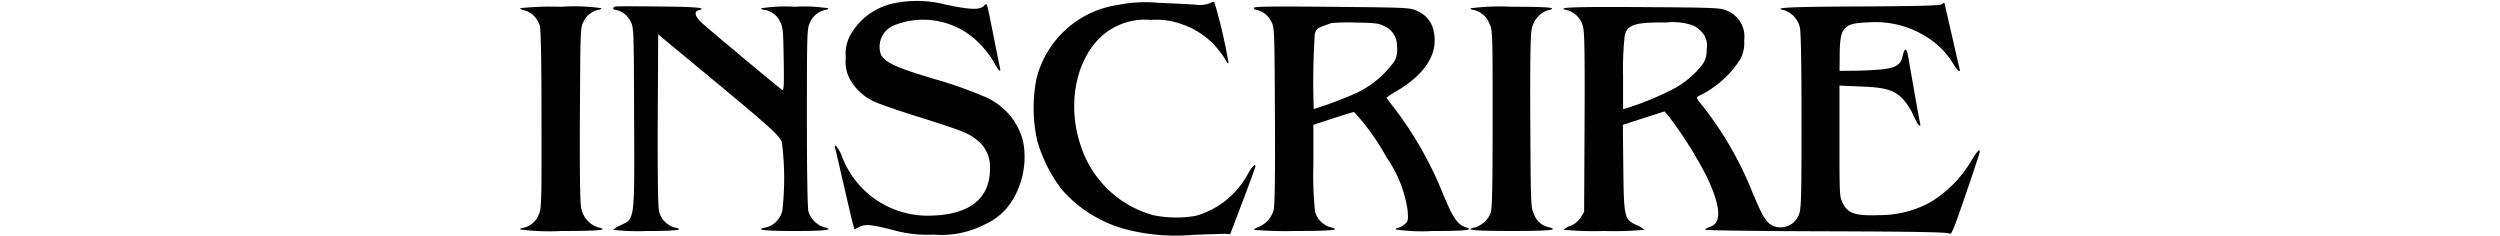 <svg xmlns="http://www.w3.org/2000/svg" xmlns:xlink="http://www.w3.org/1999/xlink" width="180" height="17" viewBox="0 0 180 17">
  <defs>
    <clipPath id="clip-path">
      <rect id="長方形_540" data-name="長方形 540" width="180" height="17" transform="translate(677.548 1090.937)" fill="none" stroke="#707070" stroke-width="1"/>
    </clipPath>
    <clipPath id="clip-path-2">
      <rect id="長方形_382" data-name="長方形 382" width="105.097" height="16.874" fill="none"/>
    </clipPath>
  </defs>
  <g id="logo-inscrire" transform="translate(-677.548 -1090.937)" clip-path="url(#clip-path)">
    <g id="グループ_636" data-name="グループ 636" transform="translate(715 1091)">
      <g id="グループ_635" data-name="グループ 635" clip-path="url(#clip-path-2)">
        <path id="パス_635" data-name="パス 635" d="M210.593.15a4.693,4.693,0,0,0-3.284,2.339A2.868,2.868,0,0,0,207,4.1a2.606,2.606,0,0,0,.3,1.549,3.8,3.8,0,0,0,1.8,1.625c.329.154,1.779.659,3.229,1.109,3.064.966,3.514,1.142,4.13,1.647a2.431,2.431,0,0,1,.923,2.043c0,2.229-1.549,3.383-4.5,3.394a6.6,6.6,0,0,1-6.161-4.272,2.34,2.34,0,0,0-.428-.758c-.088-.033-.11.033-.066.154s.308,1.3.615,2.625.6,2.6.67,2.834l.11.406.318-.165c.461-.231.791-.209,2.383.187a9.108,9.108,0,0,0,3,.351,6.8,6.8,0,0,0,3.668-.725,4.426,4.426,0,0,0,1.955-1.669,5.978,5.978,0,0,0,.813-4.349A4.758,4.758,0,0,0,216.9,6.86a29.905,29.905,0,0,0-3.471-1.219c-2.812-.835-3.624-1.208-3.9-1.779a1.665,1.665,0,0,1,.966-2.109,5.641,5.641,0,0,1,6.117,1.307,6.871,6.871,0,0,1,1.043,1.34c.34.648.538.835.439.384-.033-.132-.231-1.109-.439-2.164-.549-2.735-.461-2.482-.736-2.24-.3.286-1,.253-2.735-.11A8.093,8.093,0,0,0,210.593.15" transform="translate(-183.554 0)" fill="#020102" fill-rule="evenodd"/>
        <path id="パス_636" data-name="パス 636" d="M349.286.748a2.023,2.023,0,0,1-1.043.1c-.417-.033-1.6-.088-2.636-.132a10.1,10.1,0,0,0-2.932.154,7.1,7.1,0,0,0-5.865,5.349,10.982,10.982,0,0,0,.055,4.393,10.493,10.493,0,0,0,1.768,3.536,9.3,9.3,0,0,0,4.624,2.877,14.279,14.279,0,0,0,4.821.4c1.12-.044,2.186-.077,2.361-.077l.329.022.912-2.394c.494-1.307.9-2.416.9-2.471,0-.253-.253.011-.571.593a6.169,6.169,0,0,1-3.712,2.954A8.18,8.18,0,0,1,345.2,16a7.607,7.607,0,0,1-5.195-5c-1.087-3.2-.231-6.732,1.988-8.259a4.666,4.666,0,0,1,3.064-.791,5.226,5.226,0,0,1,2.2.3,5.647,5.647,0,0,1,2.7,1.9,5.293,5.293,0,0,1,.56.824c.033.077.088.11.132.077A37.165,37.165,0,0,0,349.627.66c-.033-.033-.187,0-.34.088" transform="translate(-299.645 -0.577)" fill="#020102" fill-rule="evenodd"/>
        <path id="パス_637" data-name="パス 637" d="M711.108,1.258c-.1.1-1.5.143-5.887.165-5.206.022-6.4.088-5.447.275a1.744,1.744,0,0,1,1.1,1.219c.077.34.121,2.46.121,6.754,0,5.513-.022,6.315-.176,6.71a1.415,1.415,0,0,1-1.889.835c-.483-.253-.725-.637-1.461-2.394a25.044,25.044,0,0,0-3.536-6.161c-.505-.6-.538-.681-.362-.78a7.293,7.293,0,0,0,3.009-2.647,2.454,2.454,0,0,0,.286-1.373A2,2,0,0,0,695.556,1.7c-.406-.176-.923-.2-6.062-.231-5.173-.033-6.359.022-5.294.242a1.624,1.624,0,0,1,1.087,1.307c.088.4.11,2.482.088,6.886l-.033,6.315-.253.406a1.616,1.616,0,0,1-.736.6,1.242,1.242,0,0,0-.494.275,22.738,22.738,0,0,0,2.91.088,22.738,22.738,0,0,0,2.91-.088,2,2,0,0,0-.538-.329c-.912-.417-.934-.538-.977-4.14l-.033-3.086,1.5-.483,1.5-.483.319.373a29.3,29.3,0,0,1,2.713,4.305c1.01,2.131,1.109,3.317.275,3.624-.209.066-.373.176-.373.22s3.921.1,8.709.11c6.579.022,8.753.066,8.874.165.143.11.308-.308,1.142-2.746.549-1.582,1-2.965,1.021-3.064.077-.406-.154-.165-.637.648a8.667,8.667,0,0,1-2.91,2.91,7.557,7.557,0,0,1-3.624.923c-1.746.066-2.3-.11-2.658-.835-.253-.472-.253-.56-.253-4.492v-4l1.516.066c1.79.066,2.394.242,3.042.89a4.683,4.683,0,0,1,.769,1.2c.308.7.582,1,.461.483-.033-.132-.242-1.285-.461-2.548s-.417-2.394-.45-2.5c-.1-.308-.22-.209-.329.275-.143.659-.494.868-1.6.977-.505.044-1.373.088-1.922.088l-1.021.011.011-1.131c.011-2.021.253-2.306,2.065-2.361a6.872,6.872,0,0,1,5.074,1.713,5.888,5.888,0,0,1,1,1.2c.318.56.6.791.483.384-.033-.1-.275-1.2-.56-2.427s-.516-2.262-.527-2.284-.1.033-.176.11M693.25,2.818a2.168,2.168,0,0,1,.692.6,1.432,1.432,0,0,1,.22,1.109,1.69,1.69,0,0,1-.45,1.263,6.63,6.63,0,0,1-2.339,1.768A21.271,21.271,0,0,1,688.4,8.748l-.253.066V6.365a22.1,22.1,0,0,1,.121-2.866c.209-.78.769-.945,3.009-.923a4.319,4.319,0,0,1,1.977.242" transform="translate(-608.738 -1.021)" fill="#020102" fill-rule="evenodd"/>
        <path id="パス_638" data-name="パス 638" d="M61.187,3.528c-.242.044-.242.242-.011.242a1.543,1.543,0,0,1,1.065.824c.242.439.242.516.264,6.864.033,7.534.055,7.325-.923,7.8a2.1,2.1,0,0,0-.582.351,15.044,15.044,0,0,0,2.361.088c2.175,0,2.877-.088,2.021-.263A1.621,1.621,0,0,1,64.306,18.3c-.088-.308-.11-2.427-.1-6.611l.033-6.15,3.844,3.185c4.294,3.558,4.843,4.064,5.063,4.569a21.018,21.018,0,0,1,.033,4.931,1.638,1.638,0,0,1-1.142,1.208c-.923.165-.209.263,2.032.263s2.932-.088,2.087-.275a1.761,1.761,0,0,1-1.1-1.131c-.066-.252-.11-2.735-.11-6.776,0-6.04.011-6.392.22-6.831A1.572,1.572,0,0,1,76.3,3.77c.1,0,.187-.055.187-.11a11.167,11.167,0,0,0-2.416-.11,11.168,11.168,0,0,0-2.416.11c0,.055.1.11.231.11A1.489,1.489,0,0,1,73,4.594c.22.4.242.637.275,2.735.033,1.889.011,2.274-.11,2.2-.242-.143-5.382-4.437-5.821-4.854-.461-.439-.538-.78-.2-.868.659-.176-.088-.252-2.779-.275-1.658-.022-3.086-.022-3.185,0" transform="translate(-54.301 -3.126)" fill="#020102" fill-rule="evenodd"/>
        <path id="パス_639" data-name="パス 639" d="M481,3.764a.162.162,0,0,0,.176.143,1.543,1.543,0,0,1,1.065.824c.242.428.242.527.275,6.787.022,4.228-.011,6.48-.088,6.776a1.854,1.854,0,0,1-1.043,1.23c-.209.066-.384.176-.384.22a25.451,25.451,0,0,0,2.91.088c2.7,0,3.46-.077,2.581-.275a1.643,1.643,0,0,1-1.087-1.109,25.155,25.155,0,0,1-.121-3.339V12.188l1.406-.461c.769-.253,1.461-.461,1.527-.461a16.386,16.386,0,0,1,2.328,3.251,9.025,9.025,0,0,1,1.527,3.844c.044.747.033.791-.253,1.01a1.133,1.133,0,0,1-.45.242c-.088,0-.154.044-.154.11a13.235,13.235,0,0,0,2.636.11c2.449,0,3.075-.077,2.394-.275-.582-.176-.923-.681-1.669-2.5A26.383,26.383,0,0,0,491.2,11.1c-.351-.45-.648-.846-.648-.868a6.63,6.63,0,0,1,.758-.494c2.054-1.219,2.965-2.691,2.647-4.239a1.958,1.958,0,0,0-1.186-1.5c-.516-.253-.527-.253-6.15-.308-4.459-.044-5.623-.022-5.623.077m9.379,1.307a1.51,1.51,0,0,1,.923,1.45,1.736,1.736,0,0,1-.176,1.076,7.1,7.1,0,0,1-3.2,2.493,26.219,26.219,0,0,1-2.614.955,53.5,53.5,0,0,1,.077-5.4c.121-.406.1-.4,1.208-.791a15.549,15.549,0,0,1,1.757-.033c1.373.022,1.658.055,2.021.253" transform="translate(-428.173 -3.263)" fill="#020102" fill-rule="evenodd"/>
        <path id="パス_640" data-name="パス 640" d="M0,3.961c0,.055.154.121.34.165a1.624,1.624,0,0,1,1.076,1.12c.077.286.121,2.658.121,6.776.011,6.073,0,6.359-.209,6.831A1.573,1.573,0,0,1,.2,19.787c-.11,0-.2.044-.2.11a16.643,16.643,0,0,0,2.965.11c2.713,0,3.525-.077,2.625-.264a1.812,1.812,0,0,1-1.2-1.417c-.077-.406-.11-2.548-.088-6.787.033-6.106.033-6.205.275-6.634a1.549,1.549,0,0,1,1.054-.824.315.315,0,0,0,.242-.11,13.652,13.652,0,0,0-2.9-.11A22.517,22.517,0,0,0,0,3.961" transform="translate(0 -3.438)" fill="#020102" fill-rule="evenodd"/>
        <path id="パス_641" data-name="パス 641" d="M622.874,3.972c0,.055.088.11.2.11a1.6,1.6,0,0,1,1.153.966c.242.516.242.571.242,6.886,0,4.986-.033,6.458-.143,6.776a1.8,1.8,0,0,1-1.131,1.043c-.879.176-.033.253,2.647.253,2.735,0,3.459-.077,2.669-.275a1.42,1.42,0,0,1-1.054-.912c-.242-.505-.242-.637-.275-6.6-.022-4.217.011-6.26.088-6.677a1.8,1.8,0,0,1,1.1-1.406c.922-.2.242-.275-2.515-.275a16.729,16.729,0,0,0-2.976.11" transform="translate(-554.452 -3.438)" fill="#020102" fill-rule="evenodd"/>
      </g>
    </g>
  </g>
</svg>
